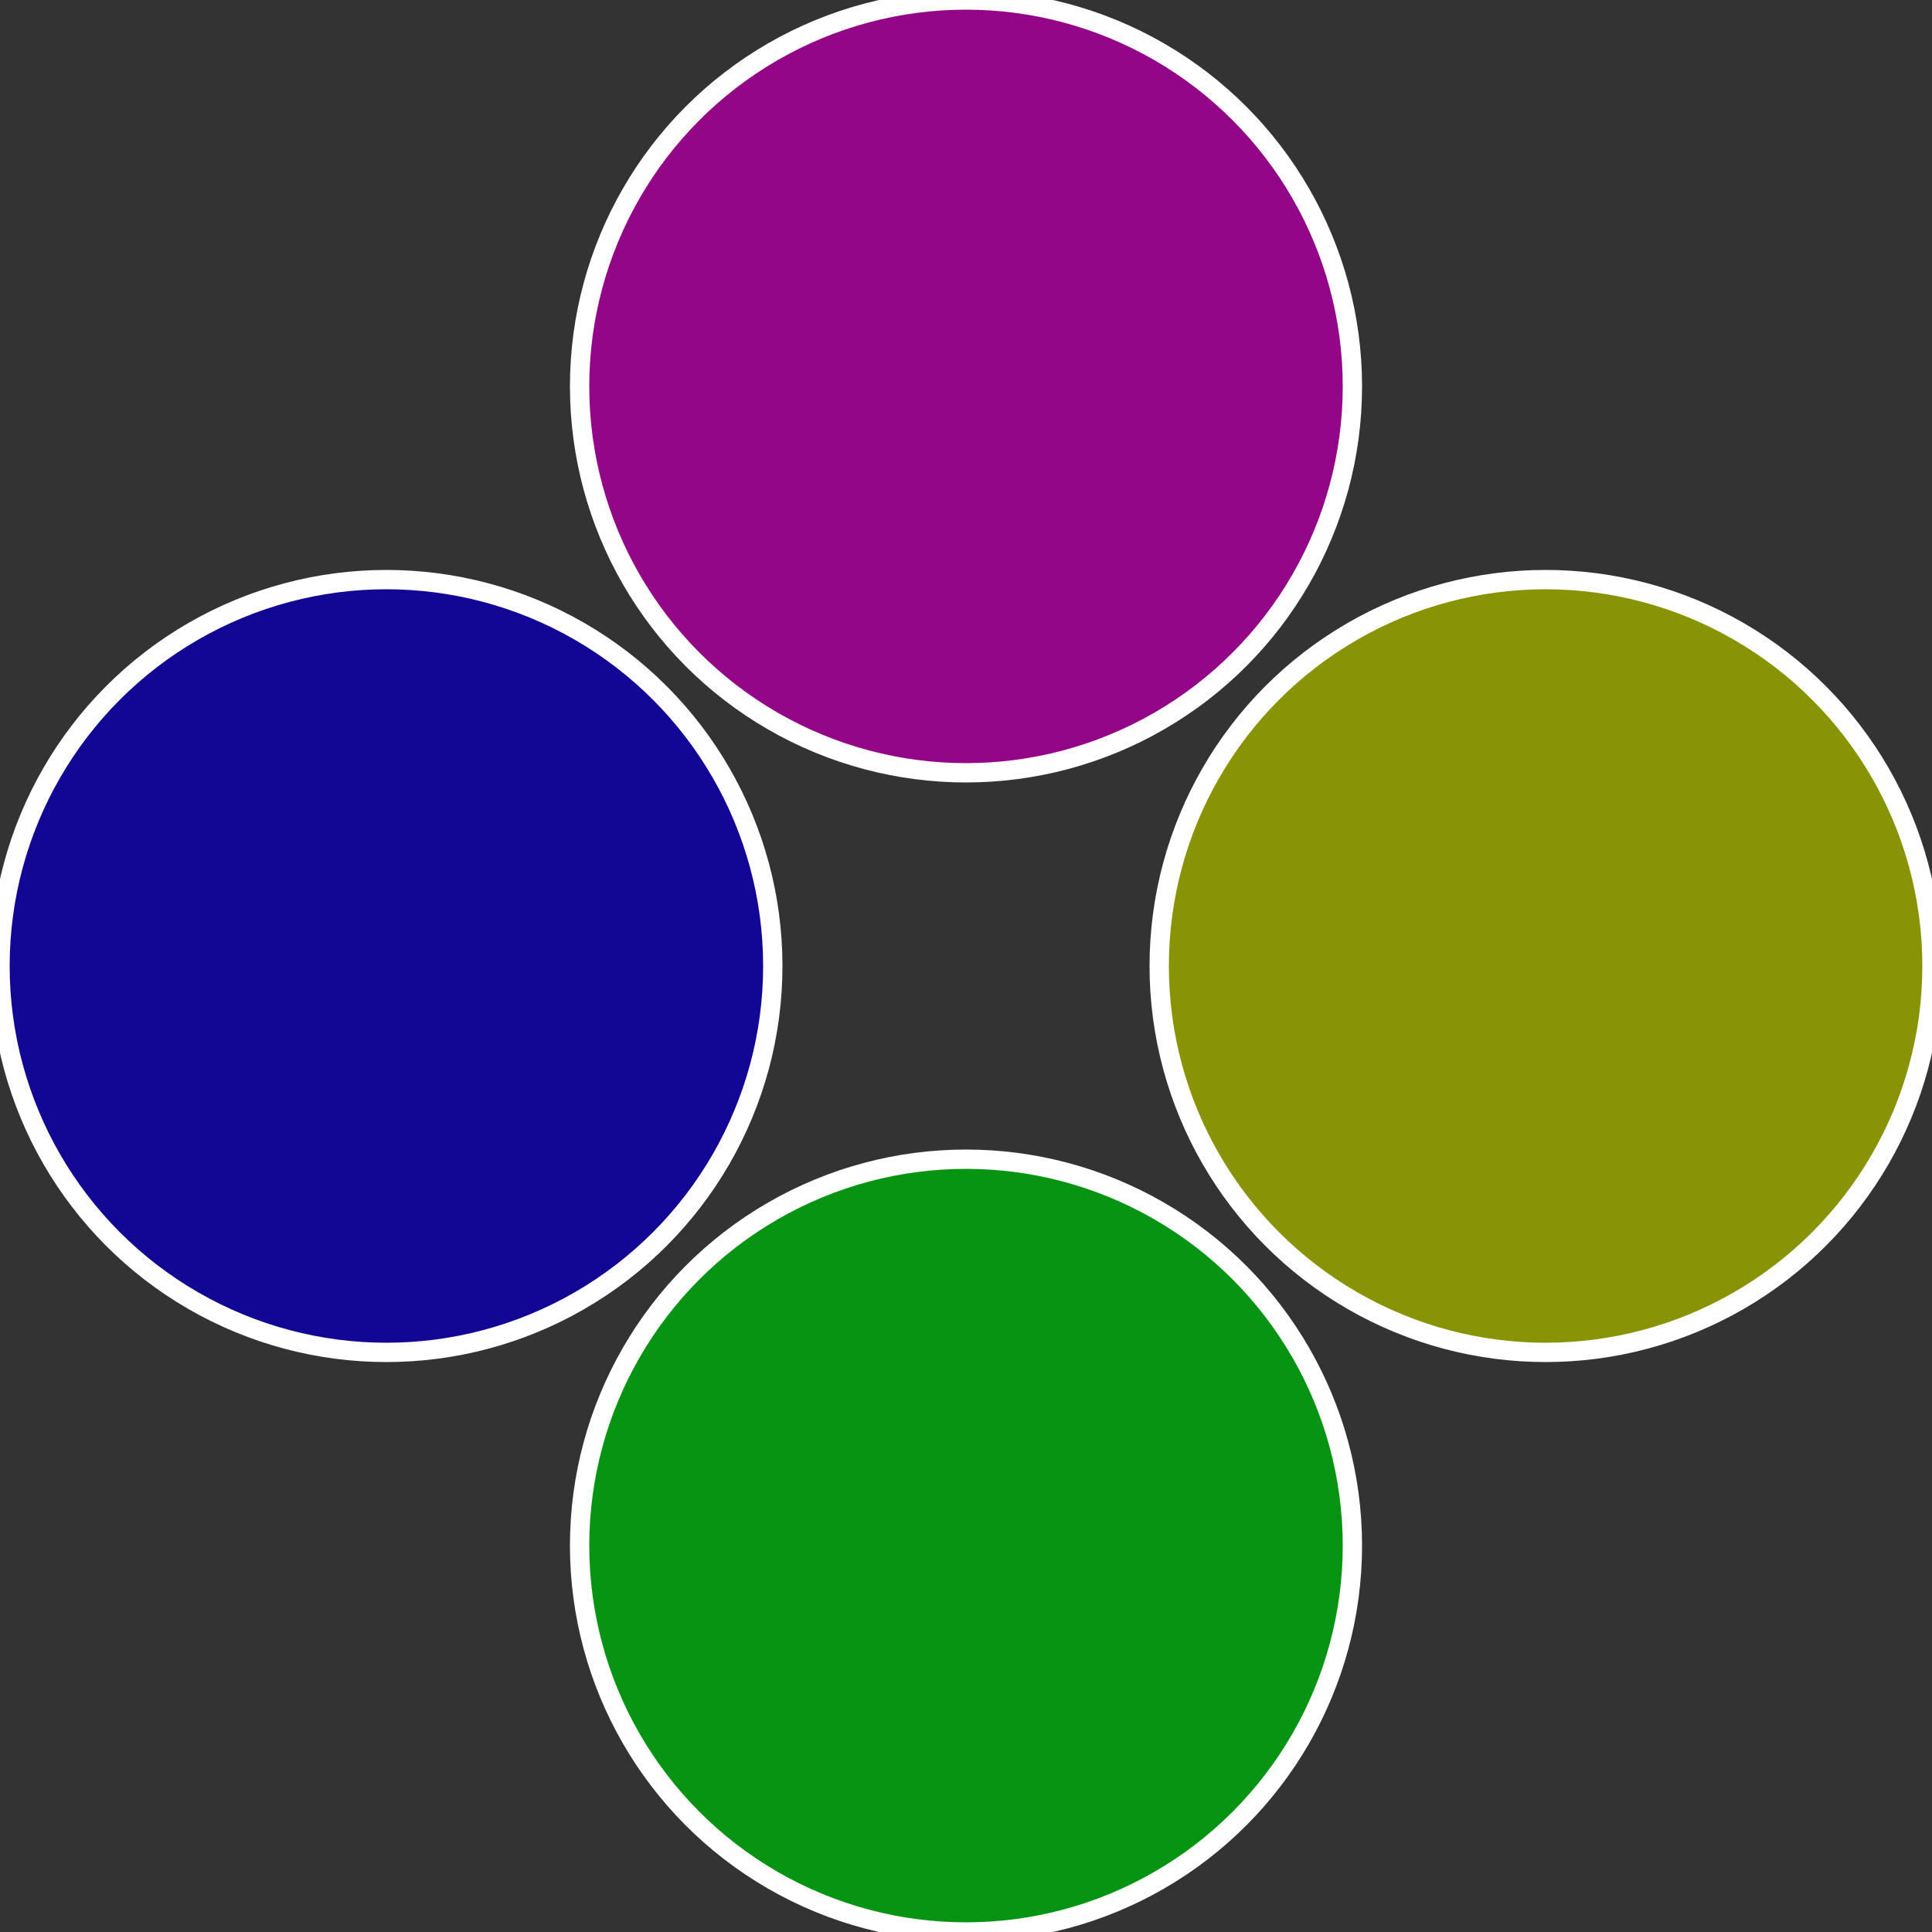 <?xml version="1.0" standalone="no"?>
<svg width="500" height="500" viewBox="-1 -1 2 2" xmlns="http://www.w3.org/2000/svg">
 
                <rect x="-1" y="-1" width="2" height="2" fill="#333333" stroke="none"/>
 
                <circle cx="0.6" cy="0" r="0.4" fill="#889406" stroke="#fff" stroke-width="1%" />
             
                <circle cx="3.6739403974421E-17" cy="0.6" r="0.4" fill="#069412" stroke="#fff" stroke-width="1%" />
             
                <circle cx="-0.6" cy="7.3478807948841E-17" r="0.4" fill="#120694" stroke="#fff" stroke-width="1%" />
             
                <circle cx="-1.1021821192326E-16" cy="-0.6" r="0.4" fill="#940688" stroke="#fff" stroke-width="1%" />
            </svg>
